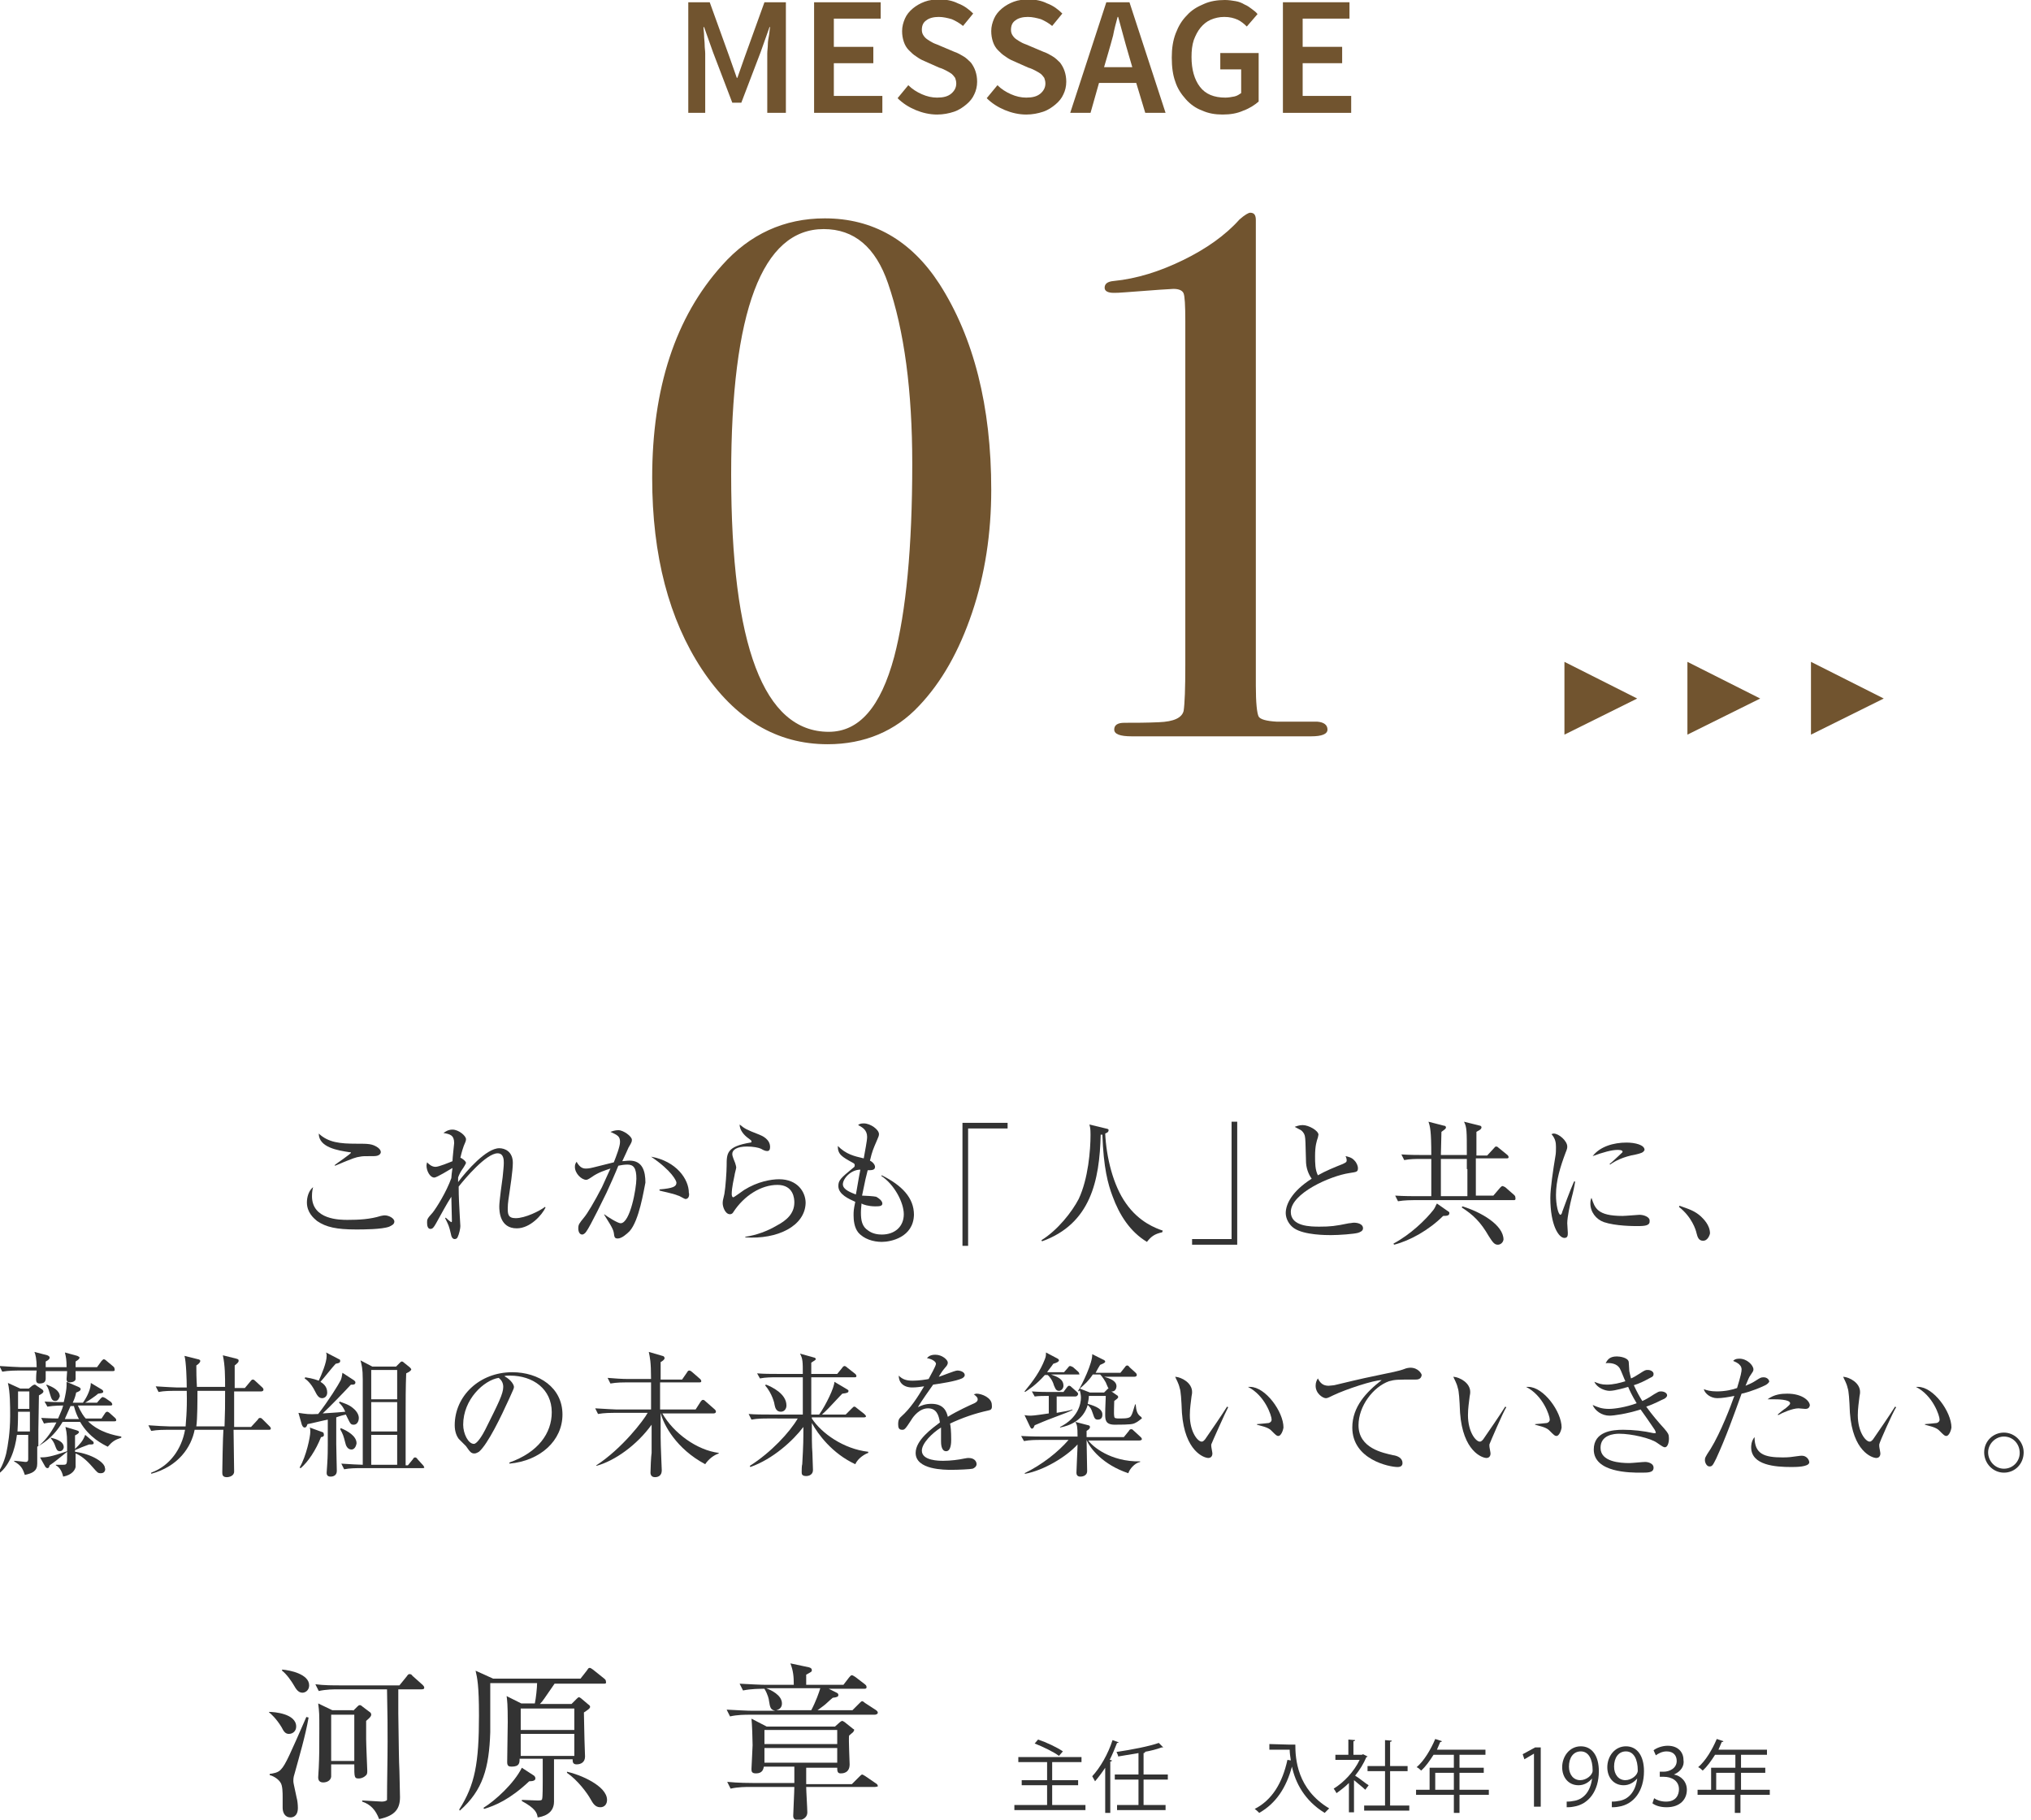 <?xml version="1.0" encoding="utf-8"?>
<!-- Generator: Adobe Illustrator 24.0.3, SVG Export Plug-In . SVG Version: 6.00 Build 0)  -->
<svg version="1.1" id="レイヤー_1" xmlns="http://www.w3.org/2000/svg" xmlns:xlink="http://www.w3.org/1999/xlink" x="0px"
	 y="0px" viewBox="0 0 360 322.5" style="enable-background:new 0 0 360 322.5;" xml:space="preserve">
<style type="text/css">
	.st0{fill:#71542F;}
	.st1{fill:#333333;}
</style>
<title>text02</title>
<g>
	<g>
		<path class="st0" d="M175.7,86.8c0,7.7-1.1,15-3.4,21.8c-2.3,6.8-5.4,12.3-9.4,16.5c-4.2,4.5-9.7,6.8-16.2,6.8
			c-9,0-16.4-4.4-22.3-13.3c-5.8-8.8-8.8-20.1-8.8-33.9c0-15.9,4.1-28.5,12.4-37.7c4.9-5.5,11-8.3,18.2-8.3
			c8.5,0,15.3,3.9,20.3,11.6C172.6,59.8,175.7,72,175.7,86.8z M161.7,82.2c0-12.9-1.4-23.6-4.3-32c-2.2-6.4-6-9.6-11.4-9.6
			c-10.9,0-16.4,14.5-16.4,43.5c0,30.4,5.8,45.6,17.3,45.6c5.4,0,9.2-4.4,11.6-13.3C160.6,108.4,161.7,97,161.7,82.2z"/>
		<path class="st0" d="M235.3,129.3c0,0.8-1,1.2-2.9,1.2h-1.6h-4.9c-3.3,0-6.6,0-10,0c-6,0-9.8,0-11.4,0c-1.6,0-2.9,0-3.9,0
			c-2.1,0-3.1-0.4-3.1-1.2c0-0.8,0.6-1.2,1.8-1.2c1.9,0,3.9,0,6.1-0.1c2.7-0.1,4.1-0.8,4.4-2c0.2-1.3,0.3-4,0.3-8.1v-61
			c0-2.8-0.1-4.4-0.3-4.9s-0.8-0.8-1.8-0.8c-0.4,0-3.3,0.2-8.5,0.6c-1.1,0.1-1.7,0.1-2.1,0.1c-1,0-1.6-0.3-1.6-0.9
			c0-0.7,0.5-1.1,1.6-1.2c4.1-0.4,8.2-1.7,12.3-3.7c4.1-2,7.5-4.4,10-7.2c0.9-0.8,1.6-1.2,1.9-1.2c0.7,0,1,0.4,1,1.3v2.5
			c0,0.7,0,1.5,0,2.3v77.7c0,3.1,0.2,4.9,0.5,5.5c0.3,0.5,1.4,0.8,3.2,0.9h3h2.2h2C234.7,128,235.3,128.5,235.3,129.3z"/>
	</g>
	<g>
		<path class="st0" d="M122,0.4h3.8l3.5,9.7l1.3,3.7h0.1l1.3-3.7l3.5-9.7h3.8V20h-3.3v-9c0-0.5,0-1,0-1.5s0.1-1.1,0.1-1.6
			c0-0.5,0.1-1.1,0.2-1.6c0.1-0.5,0.1-1,0.2-1.5h-0.1l-1.6,4.5l-3.4,8.9h-1.6l-3.4-8.9l-1.6-4.5h-0.1c0,0.5,0.1,1,0.1,1.5
			c0,0.5,0.1,1.1,0.1,1.6c0,0.6,0.1,1.1,0.1,1.6c0,0.5,0,1,0,1.5v9H122V0.4z"/>
		<path class="st0" d="M144.3,0.4h11.8v2.9h-8.3v5h7v2.9h-7V17h8.6V20h-12.1V0.4z"/>
		<path class="st0" d="M161,15.1c0.7,0.7,1.5,1.2,2.4,1.6c0.9,0.4,1.8,0.6,2.7,0.6c1.1,0,1.9-0.2,2.5-0.7c0.6-0.5,0.9-1.1,0.9-1.8
			c0-0.4-0.1-0.7-0.2-1c-0.2-0.3-0.4-0.5-0.6-0.7c-0.3-0.2-0.6-0.4-1-0.6c-0.4-0.2-0.8-0.4-1.2-0.5l-2.7-1.2c-0.5-0.2-1-0.5-1.4-0.8
			c-0.5-0.3-0.9-0.7-1.3-1.1s-0.7-0.9-0.9-1.5c-0.2-0.6-0.3-1.2-0.3-1.9c0-0.8,0.2-1.5,0.5-2.2c0.3-0.7,0.8-1.3,1.4-1.8
			s1.3-0.9,2.1-1.2c0.8-0.3,1.7-0.4,2.6-0.4c1.2,0,2.3,0.2,3.3,0.7c1.1,0.4,2,1.1,2.7,1.8l-1.8,2.2c-0.6-0.5-1.3-0.9-2-1.2
			C168,3.2,167.2,3,166.4,3c-0.9,0-1.7,0.2-2.2,0.6c-0.6,0.4-0.8,1-0.8,1.7c0,0.4,0.1,0.7,0.3,1s0.4,0.5,0.7,0.7s0.6,0.4,1,0.6
			c0.4,0.2,0.8,0.3,1.2,0.5l2.6,1.1c0.6,0.2,1.1,0.5,1.6,0.8c0.5,0.3,0.9,0.7,1.3,1.1c0.3,0.4,0.6,0.9,0.8,1.5
			c0.2,0.6,0.3,1.2,0.3,1.9c0,0.8-0.2,1.6-0.5,2.2c-0.3,0.7-0.8,1.3-1.4,1.8s-1.3,1-2.2,1.3c-0.9,0.3-1.9,0.5-3,0.5
			c-1.3,0-2.6-0.3-3.8-0.8c-1.2-0.5-2.3-1.2-3.2-2.1L161,15.1z"/>
		<path class="st0" d="M176.8,15.1c0.7,0.7,1.5,1.2,2.4,1.6c0.9,0.4,1.8,0.6,2.7,0.6c1.1,0,1.9-0.2,2.5-0.7c0.6-0.5,0.9-1.1,0.9-1.8
			c0-0.4-0.1-0.7-0.2-1c-0.2-0.3-0.4-0.5-0.6-0.7c-0.3-0.2-0.6-0.4-1-0.6c-0.4-0.2-0.8-0.4-1.2-0.5l-2.7-1.2c-0.5-0.2-1-0.5-1.4-0.8
			c-0.5-0.3-0.9-0.7-1.3-1.1S176.2,8,176,7.4c-0.2-0.6-0.3-1.2-0.3-1.9c0-0.8,0.2-1.5,0.5-2.2c0.3-0.7,0.8-1.3,1.4-1.8
			s1.3-0.9,2.1-1.2c0.8-0.3,1.7-0.4,2.6-0.4c1.2,0,2.3,0.2,3.3,0.7c1.1,0.4,2,1.1,2.7,1.8l-1.8,2.2c-0.6-0.5-1.3-0.9-2-1.2
			C183.8,3.2,183,3,182.2,3c-0.9,0-1.7,0.2-2.2,0.6c-0.6,0.4-0.8,1-0.8,1.7c0,0.4,0.1,0.7,0.3,1s0.4,0.5,0.7,0.7s0.6,0.4,1,0.6
			c0.4,0.2,0.8,0.3,1.2,0.5l2.6,1.1c0.6,0.2,1.1,0.5,1.6,0.8c0.5,0.3,0.9,0.7,1.3,1.1c0.3,0.4,0.6,0.9,0.8,1.5
			c0.2,0.6,0.3,1.2,0.3,1.9c0,0.8-0.2,1.6-0.5,2.2c-0.3,0.7-0.8,1.3-1.4,1.8s-1.3,1-2.2,1.3c-0.9,0.3-1.9,0.5-3,0.5
			c-1.3,0-2.6-0.3-3.8-0.8c-1.2-0.5-2.3-1.2-3.2-2.1L176.8,15.1z"/>
		<path class="st0" d="M201.4,14.7h-6.6l-1.5,5.3h-3.6l6.4-19.6h4.1l6.4,19.6H203L201.4,14.7z M200.7,11.9L200,9.5
			c-0.3-1-0.6-2.1-0.9-3.2c-0.3-1.1-0.6-2.2-0.9-3.3h-0.1c-0.3,1.1-0.6,2.2-0.8,3.3c-0.3,1.1-0.6,2.2-0.9,3.2l-0.7,2.4H200.7z"/>
		<path class="st0" d="M207.7,10.2c0-1.6,0.2-3,0.7-4.3c0.5-1.3,1.1-2.3,2-3.2c0.8-0.9,1.8-1.5,3-2c1.1-0.5,2.4-0.7,3.7-0.7
			c0.7,0,1.3,0.1,1.9,0.2c0.6,0.1,1.1,0.3,1.6,0.6c0.5,0.2,0.9,0.5,1.3,0.8c0.4,0.3,0.8,0.6,1,0.9l-1.9,2.2c-0.5-0.5-1-0.9-1.6-1.2
			C218.7,3.2,218,3,217,3c-0.9,0-1.7,0.2-2.4,0.5c-0.7,0.3-1.3,0.8-1.8,1.4c-0.5,0.6-0.9,1.4-1.2,2.2c-0.3,0.9-0.4,1.9-0.4,3
			c0,2.2,0.5,4,1.5,5.3c1,1.3,2.5,1.9,4.5,1.9c0.5,0,1.1-0.1,1.6-0.2c0.5-0.1,0.9-0.4,1.2-0.6v-4.2h-3.7V9.4h6.8V18
			c-0.7,0.6-1.6,1.2-2.7,1.6c-1.1,0.5-2.3,0.7-3.7,0.7c-1.3,0-2.5-0.2-3.6-0.7c-1.1-0.4-2.1-1.1-2.9-2c-0.8-0.9-1.5-1.9-1.9-3.2
			C207.9,13.3,207.7,11.9,207.7,10.2z"/>
		<path class="st0" d="M227.4,0.4h11.8v2.9h-8.3v5h7v2.9h-7V17h8.6V20h-12.1V0.4z"/>
	</g>
	<polygon class="st0" points="277.3,130.2 277.3,117.3 290.2,123.8 	"/>
	<polygon class="st0" points="299.1,130.2 299.1,117.3 312,123.8 	"/>
	<polygon class="st0" points="321,130.2 321,117.3 333.9,123.8 	"/>
	<g>
		<g>
			<path class="st1" d="M69,217.4c-1.3,0.5-4.7,0.5-5.9,0.5c-3.4,0-5.3-0.4-6.9-1.5c-0.6-0.5-1.8-1.5-1.8-3.3c0-0.2,0-1.8,1.1-2.7
				c-0.1,0.4-0.2,0.8-0.2,1.6c0,4.2,5,4.2,6.3,4.2c2,0,4-0.1,5.9-0.7c0.1,0,0.4-0.1,0.7-0.1c0.7,0,1.7,0.5,1.7,1.1
				C69.9,217,69.4,217.2,69,217.4z M66.3,204.9c-1.8,0-2,0-2.5,0.1c-0.7,0.1-1.1,0.2-4.4,1.6l-0.1-0.1c0.5-0.4,2.9-2,2.9-2.2
				c0-0.1-0.1-0.1-0.3-0.1c-1.9-0.3-5.4-0.8-5.4-3.3c1.7,1.6,3.8,1.8,6.7,1.8c2.1,0,2.8,0,3.8,0.7c0.4,0.3,0.5,0.6,0.5,0.8
				C67.5,204.3,67.4,204.9,66.3,204.9z"/>
			<path class="st1" d="M91.6,217.7c-3,0-3.1-3-3.1-3.9s0.5-4.5,0.6-5.2c0.1-1.2,0.2-1.8,0.2-2.5c0-0.5,0-1.7-1.1-1.7
				c-2,0-5.8,4.5-6.9,5.9c0,1.8,0.1,3.5,0.2,5.3c0,0.1,0.1,1.7,0.1,1.7c0,0.4-0.2,1.4-0.5,2c-0.1,0.2-0.3,0.3-0.5,0.3
				c-0.4,0-0.6-0.4-0.7-1c-0.3-1.3-0.4-1.5-1-2.7l0.1-0.1c0.2,0.2,0.9,0.8,1,0.8c0.1,0,0.1-0.1,0.1-0.3c0-0.3-0.1-3.6-0.1-4.2
				c-0.8,1.2-1.8,3.1-2.7,4.7c-0.4,0.7-0.6,1-1,1c-0.5,0-0.6-0.6-0.6-1.1c0-0.6,0-0.7,1-1.8c0.7-0.9,2.4-3.6,3.3-6.1
				c0-0.3,0.1-1.1,0.2-1.8c-0.5,0.3-2.8,1.7-3.2,1.7c-0.8,0-1.4-1.2-1.4-2.1c0-0.3,0.1-0.5,0.1-0.6c0.3,0.3,0.8,0.8,1.5,0.8
				c0.6,0,2.5-0.8,3-1c0-0.4,0.3-3.2,0.3-3.2c0-1.4-0.7-1.6-1.9-1.8c0.3-0.2,0.8-0.6,1.6-0.6c1.1,0,2.4,1.1,2.4,1.7
				c0,0.3-0.1,0.5-0.4,1.2c-0.1,0.3-0.3,0.8-0.6,2.1c0.2,0,1,0.6,1,0.9c0,0.1-0.4,0.8-0.7,1.2c-0.4,0.6-0.6,1.1-0.7,1.4
				c0,0.2,0,0.4,0,0.8c1.5-2,5-6,7.3-6c1,0,2.4,0.6,2.4,2.6c0,1.4-0.5,4.6-0.6,5.3c-0.1,0.7-0.3,1.8-0.3,2.7c0,1,0,1.8,1.4,1.8
				c1.7,0,4.3-1.3,5.2-2l0.1,0.1C96.1,215.3,94,217.7,91.6,217.7z"/>
			<path class="st1" d="M111.6,218.2c-0.5,0.5-1.4,1.3-2.1,1.3c-0.6,0-0.6-0.3-0.7-1c-0.1-0.8-1.1-2.2-1.7-3.2l0-0.1
				c0.5,0.4,2.4,1.6,2.9,1.6c1.7,0,2.8-6.2,2.8-7.9c0-1.9-0.5-2.5-1.6-2.5c-0.5,0-1.2,0.1-1.6,0.2c-0.3,0.8-1.8,4.2-2.1,4.8
				c-0.2,0.4-2.9,6-3.6,6.9c-0.2,0.3-0.5,0.5-0.7,0.5c-0.4,0-0.7-0.4-0.7-1.1c0-0.7,0.2-0.9,1-1.9c0.6-0.7,1.8-2.7,3.2-5.4
				c0.5-1.1,1-2.2,1.5-3.3c-0.9,0.3-2.2,0.7-3.3,1.5c-0.6,0.4-0.8,0.5-1,0.5c-0.8,0-2-1.1-2-2.3c0-0.4,0.1-0.6,0.3-0.9
				c0.6,1.1,1.2,1.2,1.6,1.2c0.3,0,0.6,0,1.4-0.2c0.4-0.1,2.4-0.6,3.6-0.9c0.4-1,1.1-2.8,1.1-3.6c0-1-0.4-1.2-1.7-1.8
				c0.3-0.1,0.8-0.3,1.4-0.3c0.9,0,2.4,1.1,2.4,1.7c0,0.3,0,0.4-0.6,1.4c-0.1,0.2-0.7,1.6-1.1,2.4c0.3,0,0.8-0.1,1.3-0.1
				c2.3,0,2.8,1.9,2.8,3.9C114.1,211,113.3,216.3,111.6,218.2z M121.5,212.5c-0.2,0-1.1-0.6-1.3-0.6c-0.9-0.4-3.1-0.8-3.3-0.9v-0.2
				c2.4-0.2,3-0.5,3-1.2c0-0.3-0.8-2.1-4.5-4.6c4.5,0.8,6.7,4,6.7,6.4C122.2,211.6,122.2,212.5,121.5,212.5z"/>
			<path class="st1" d="M132.1,219.3v-0.1c2-0.3,3.9-1,5.6-2c1.7-0.9,3.1-2.1,3.1-4.1c0-0.6-0.1-3.1-3-3.1c-2.9,0-5.9,1.9-7.8,4.8
				c-0.1,0.2-0.3,0.4-0.6,0.4c-0.9,0-1.3-1.4-1.3-1.9c0-0.4,0-0.5,0.3-1.7c0.2-1.1,0.4-4,0.4-5c0-2.2,0-3.4,4.2-4.1
				c0.1,0,0.2,0,0.2-0.2s-0.1-0.2-0.6-0.6c-0.7-0.5-1.5-1.4-1.5-2.4c1,0.8,1.2,0.9,3.5,1.8c0.5,0.2,1.9,0.8,1.9,2.2
				c0,0.5-0.2,0.7-0.5,0.7c-0.3,0-0.6-0.1-1.1-0.4c-0.4-0.2-1.4-0.4-2.5-0.4c-1.8,0-2.6,0.6-2.6,1.3c0,0.2,0,0.4,0.5,1.6
				c0.1,0.3,0.2,0.7,0.2,0.8c0,0.2-0.3,1.2-0.3,1.4c-0.1,0.5-0.5,2.2-0.5,3.3c0,0.1,0,0.6,0.3,0.6c0.1,0,1.6-1.1,1.9-1.3
				c2.4-1.5,4.8-1.9,6.2-1.9c3.3,0,4.7,2.3,4.7,4.2C142.7,217.3,137.8,219.7,132.1,219.3z"/>
			<path class="st1" d="M156.3,220.1c-1.5,0-3.2-0.5-4.2-1.7c-0.7-0.9-0.8-2.2-0.8-3c0-0.7,0-1,0.3-2.4c-1.1-0.5-3-1.3-3-2.8
				c0-1,0.4-1.4,2.6-3.2c0.3-0.2,0.3-0.3,0.3-0.5c0-0.2-0.1-0.3-0.3-0.4c-2-1.1-2.7-1.5-2.7-3c1.5,1.5,2.9,1.8,4.6,2.2
				c0.2-1.2,0.6-3.1,0.6-3.8c0-1.2-0.8-1.7-1.6-2.1c0.2-0.2,0.5-0.3,1-0.3c1.2,0,2.7,1.1,2.7,1.9c0,0.3-0.1,0.5-0.4,1.2
				c-0.6,1.4-0.8,1.8-1.2,3.5c0.6,0.3,0.9,0.8,0.9,1.1c0,0.6-0.6,0.6-1.3,0.6c-0.3,1.2-0.4,1.5-1,4.5c0.4,0,2.1,0.1,2.5,0.2
				c0.4,0.2,1.1,0.7,1.1,1.2s-0.6,0.5-1.3,0.5c-1.1,0-2.1-0.3-2.4-0.5c0,0.4-0.1,0.9-0.1,1.6c0,1.4,0.2,2.5,1.3,3.2
				c0.8,0.6,1.8,0.7,2.4,0.7c2.3,0,3.9-1.4,3.9-3.6c0-2.1-1.7-5.3-4-6.8l0.1-0.1c3.6,1.8,5.7,4,5.7,7
				C161.9,219.3,157.9,220.1,156.3,220.1z M149.4,209.9c0,1,1.6,1.5,2.3,1.8c0.2-0.9,0.4-2.4,0.8-4.4
				C150.8,207.3,149.4,208.9,149.4,209.9z"/>
			<path class="st1" d="M171.6,200v20.8h-1V199h8v1H171.6z"/>
			<path class="st1" d="M206,218.4c-1.4,0.3-2,0.8-2.7,1.7c-3-1.8-4.9-4.8-6.1-8.1c-0.8-2.1-1.6-5-1.8-10.9c-0.1,0-0.1,0-0.3,0
				c-0.2,8.2-1.8,15.8-10.4,18.9l-0.1-0.2c2.9-1.8,5.4-5,6.6-7.3c1.7-3.6,2.1-8.7,2.1-11.4c0-1.2-0.1-1.4-0.2-1.8l2.9,0.7
				c0.4,0.1,0.5,0.1,0.5,0.3c0,0.4-0.4,0.5-0.6,0.6c0.2,4.2,1.4,9.2,3.7,12.4c2.3,3.3,5.3,4.4,6.5,4.8L206,218.4z"/>
			<path class="st1" d="M211.3,220.6v-1h7v-20.8h1v21.8H211.3z"/>
			<path class="st1" d="M240.7,218.5c-0.7,0.2-3.3,0.4-4.8,0.4c-0.8,0-4.7,0-6.5-1.2c-0.9-0.6-1.5-1.7-1.5-2.7c0-1.5,1-3.8,4.6-6.1
				c-0.3-0.4-0.9-1.4-1-2.8c-0.1-3.7-0.1-4.2-0.2-4.7c-0.1-0.6-0.6-1.1-0.9-1.2c-0.7-0.4-0.8-0.4-0.9-0.5c0.3-0.1,0.8-0.3,1.4-0.3
				c1.1,0,2.8,1,2.8,1.7c0,0.1-0.1,0.4-0.1,0.5c-0.2,0.6-0.5,1.4-0.5,3.3c0,1.2,0,2.4,0.5,3.4c1.4-0.8,2.9-1.4,4.4-2
				c0.4-0.2,0.7-0.3,0.7-0.6c0-0.2,0-0.4-0.2-0.8c0.4,0.1,1.1,0.2,1.6,0.8c0.4,0.4,0.6,1,0.6,1.3c0,0.7-0.2,0.7-1.5,0.9
				c-3.4,0.5-10.4,3.6-10.4,6.9c0,2.6,3.6,2.6,5.1,2.6c1.9,0,2.8-0.1,5.2-0.6c0.3,0,0.6-0.1,0.9-0.1c0.6,0,1.6,0.2,1.6,1
				C241.6,218.2,241,218.4,240.7,218.5z"/>
			<path class="st1" d="M255.8,215.5c-2.5,2.5-5.9,4.4-8.7,5.1l-0.1-0.2c3-1.6,5.7-4.2,7.1-6c0.3-0.4,0.4-0.8,0.6-1.1l2,1.4
				c0.2,0.1,0.2,0.2,0.2,0.3C256.9,215.4,256.6,215.5,255.8,215.5z M268.3,212.7h-17.7c-0.2,0-1.7,0-2.8,0.2l-0.5-1
				c1.6,0.1,3.3,0.1,3.7,0.1h2.7v-6.6h-2c-0.6,0-1.8,0-2.8,0.2l-0.5-1c1.5,0.1,3,0.1,3.7,0.1h1.6c0-4.3-0.2-5-0.5-5.9l2.7,0.7
				c0.2,0,0.4,0.1,0.4,0.3c0,0.3-0.3,0.4-0.8,0.8c0,0.6-0.1,3.6-0.1,4.1h4.6c0-4.4,0-4.9-0.5-5.9l2.8,0.7c0.1,0,0.3,0.1,0.3,0.3
				c0,0.4-0.6,0.6-0.9,0.8c0,0.3,0,3.6,0,4.2h1.9l1.2-1.3c0.2-0.2,0.2-0.3,0.4-0.3s0.3,0.1,0.4,0.2l1.6,1.3c0.1,0.1,0.2,0.2,0.2,0.4
				c0,0.2-0.2,0.2-0.4,0.2h-5.4v1c0,0.3,0,4.7,0,5.6h3.1l1.2-1.4c0.1-0.1,0.3-0.3,0.4-0.3s0.3,0.1,0.5,0.2l1.6,1.4
				c0.1,0.1,0.2,0.2,0.2,0.4C268.7,212.7,268.5,212.7,268.3,212.7z M260,207.2c0-0.6,0-0.8,0-1.8h-4.6c0,0.6,0,5,0,6.6h4.7V207.2z
				 M265.5,220.6c-0.6,0-0.9-0.4-1.6-1.5c-1.5-2.6-2.8-3.8-4.8-5.1l0.1-0.2c3.3,1,7.3,3.3,7.3,5.9
				C266.4,220.3,265.9,220.6,265.5,220.6z"/>
			<path class="st1" d="M278.6,212.2c-0.3,1.2-0.8,3.5-0.8,4.6c0,0.3,0.1,1.4,0.1,1.7c0,0.4,0,0.9-0.6,0.9c-1,0-2.5-2.2-2.5-7.1
				c0-1.7,0.5-5,0.9-7.4c0.1-0.5,0.1-1.1,0.1-1.6c0-0.8-0.1-1.5-0.8-2.3c0.1,0,0.2-0.1,0.4-0.1c0.9,0,2.4,1.3,2.4,2.3
				c0,0.2,0,0.4-0.3,1.1c-0.9,2.4-1.7,4.9-1.7,7.5c0,1.7,0.4,3.5,0.8,3.5c0.1,0,0.3-0.3,0.3-0.5c0.3-0.8,1.3-3.6,2.1-5.4l0.2,0
				C279.1,210.1,278.8,211.5,278.6,212.2z M290.2,217.3c-0.6,0-3.8,0-5.9-0.7c-1.4-0.5-2.4-1.8-2.4-3.3c0-0.6,0.1-0.8,0.2-1
				c0.6,1.8,1,3.2,5.5,3.2c0.5,0,2.8-0.2,3-0.2c0.8,0,1.8,0.4,1.8,1C292.5,217.2,291.7,217.3,290.2,217.3z M290,204.6
				c-2.3,0.4-3.8,1.2-4.6,1.8l-0.1-0.1c0.4-0.3,2.1-1.9,2.2-2c0.1-0.1,0.1-0.1,0.1-0.2c0-0.3-0.7-0.3-0.9-0.3c-1,0-2.5,0.4-4.4,1.1
				c1.3-1.7,3.7-2.4,6-2.4c1.5,0,3.2,0.4,3.2,1.3C291.3,204.3,290.8,204.4,290,204.6z"/>
			<path class="st1" d="M301.9,219.9c-0.8,0-1-0.6-1.2-1.4c-0.1-0.5-0.8-2.8-3.1-4.6l0.1-0.2c1.7,0.6,2.7,0.9,3.8,1.9
				c0.4,0.4,1.6,1.5,1.6,3C303,219.1,302.6,219.9,301.9,219.9z"/>
			<path class="st1" d="M19.1,256.4c-0.8-0.4-3.3-1.6-4.9-4.4h-3.1c-1.7,2.9-3.8,4-4.5,4.4c0,0.5,0,2.6,0,3c0,1.3-0.8,1.7-2.2,2
				c-0.4-1.2-0.7-1.7-1.9-2.4l0-0.1c0.4,0,1.9,0.2,2,0.2c0.2,0,0.5,0,0.5-0.5v-4.3H3c-0.3,2.5-1.3,5.8-3.7,7.2l0-0.1
				c0.8-0.9,1.4-2.2,1.8-3.8c0.3-1.4,0.7-3.7,0.7-6.7c0-1.6,0-4.2-0.4-5.8l2.2,1h1.5l0.6-0.5c0.2-0.1,0.3-0.2,0.4-0.2
				c0.1,0,0.2,0,0.4,0.2l0.9,0.6c0.2,0.1,0.3,0.3,0.3,0.4c0,0.2-0.2,0.4-0.8,0.7c0,0.9-0.1,5.4-0.1,6.1c0,0.5,0,2.4,0,2.9
				c0.9-0.7,2.1-2,3.2-4.2c-1.3,0-1.8,0.1-2.2,0.2l-0.5-1c0.6,0,1.4,0.1,3,0.1c0.4-1,0.7-1.5,0.9-2.3c-0.2,0-1.6,0-2.8,0.2l-0.5-0.9
				c1.4,0.1,2,0.1,3.4,0.1c0.3-1.2,0.5-2.3,0.5-2.9c0-0.3,0-0.5,0-0.7l2.1,0.9c0.2,0.1,0.4,0.2,0.4,0.4c0,0.3-0.5,0.5-0.8,0.6
				c-0.1,0.5-0.2,0.9-0.6,1.8h1.8c0.8-1.1,1.4-2.5,1.4-3.5l2,1.2c0.1,0.1,0.2,0.2,0.2,0.3c0,0.3-0.2,0.3-0.9,0.4
				c-0.3,0.3-1.9,1.4-2.3,1.6h2.1l0.6-0.7c0.2-0.2,0.3-0.3,0.4-0.3c0.1,0,0.3,0.1,0.5,0.2l1,0.7c0.1,0.1,0.2,0.3,0.2,0.4
				c0,0.2-0.2,0.2-0.4,0.2h-5.7c0.6,1.3,1.1,2,1.4,2.3h2.8l0.6-0.9c0.1-0.2,0.3-0.3,0.4-0.3s0.3,0.1,0.4,0.2l1,0.9
				c0.1,0.1,0.2,0.2,0.2,0.4c0,0.2-0.2,0.2-0.4,0.2h-4.6c2,2,4.8,2.5,5.9,2.7v0.2C20.3,255.2,19.9,255.5,19.1,256.4z M20,243h-6.6
				v1.4c0,0.4-0.6,0.6-1,0.6c-0.2,0-0.6,0-0.6-0.6c0-0.2,0.1-1.2,0.1-1.4H8.1c0,0.2,0,1.2,0,1.3c0,0.6-0.3,0.9-1.1,0.9
				c-0.6,0-0.6-0.5-0.6-0.7c0-0.2,0-0.9,0.1-1.6H3.2c-0.2,0-1.7,0-2.8,0.2l-0.5-1c1.6,0.1,3.3,0.2,3.7,0.2h2.9
				c0-1.3-0.2-2.3-0.4-2.7l2.3,0.6c0.2,0.1,0.4,0.2,0.4,0.4c0,0.2-0.1,0.4-0.7,0.7c0,0.7,0,0.8,0,1h3.7c0-1.3-0.1-1.8-0.3-2.6
				l2.2,0.6c0.2,0.1,0.4,0.2,0.4,0.3c0,0.2-0.2,0.4-0.7,0.7c0,0.2,0,0.8,0,1h3.8l0.8-1.1c0.2-0.2,0.3-0.3,0.4-0.3s0.3,0.1,0.5,0.3
				l1.2,1c0.1,0.1,0.2,0.2,0.2,0.4C20.4,243,20.2,243,20,243z M5.2,250.2h-2c0,0.3,0,1.9-0.1,3.5h2.2V250.2z M5.2,246.6h-2v3.1h2
				V246.6z M8.8,259.7c-0.1,0.4-0.2,0.5-0.4,0.5c-0.1,0-0.3-0.1-0.4-0.3l-0.9-1.6c1.1,0,1.9-0.1,4.8-1.1l0,0.1
				C10.4,258.5,9.7,259.1,8.8,259.7z M9.8,248.3c-0.6,0-0.7-0.5-0.9-1.1c-0.2-0.6-0.3-1.2-0.7-1.7l0.1-0.1c1,0.4,2.3,1,2.3,2.1
				C10.5,247.6,10.4,248.3,9.8,248.3z M10.6,257.2c-0.5,0-0.6-0.4-0.8-0.9c-0.2-0.6-0.4-0.9-0.8-1.4l0-0.1c0.8,0.2,2.3,0.6,2.3,1.7
				C11.3,256.7,11.1,257.2,10.6,257.2z M17.9,261.1c-0.6,0-0.6-0.1-1.5-1.1c-1.2-1.4-2.2-2.1-3-2.4c0,1.4,0,2.3,0,2.4
				c-0.1,0.5-0.6,1.4-2.2,1.7c-0.3-1.3-0.9-1.8-1.3-2l0-0.1c0.2,0,1.1,0,1.3,0c0.7,0,0.7-0.1,0.7-2c0-3,0-3.4-0.3-4.7l2,0.6
				c0.3,0.1,0.4,0.2,0.4,0.3c0,0.2-0.3,0.4-0.7,0.6v2.4c0.9-0.9,1.4-1.4,1.8-2.5l1.3,1.1c0.2,0.1,0.2,0.3,0.2,0.4s-0.1,0.2-0.4,0.2
				h-0.4c-0.6,0.2-2.1,0.8-2.5,1l0,0v0.3c3,0.4,5.3,1.9,5.3,2.9C18.7,260.3,18.7,261.1,17.9,261.1z M13.1,249.2h-0.6
				c-0.5,1.2-1,2.2-1,2.3h2.5C13.7,251,13.4,250.3,13.1,249.2z"/>
			<path class="st1" d="M39.9,245.9c0-1.9,0-3.9-0.4-5.7l2.4,0.6c0.3,0.1,0.4,0.1,0.4,0.4c0,0.2-0.2,0.4-0.7,0.8c0,0.7,0,0.8,0,1.4
				v2.6h1.8l1-1.2c0.1-0.1,0.2-0.3,0.4-0.3c0.2,0,0.3,0.1,0.4,0.2l1.3,1.2c0.1,0.1,0.2,0.2,0.2,0.4c0,0.2-0.2,0.3-0.4,0.3h-4.8
				c0,0.7,0,3.6,0,4.2c0,0.2,0,1.4,0,2.1h3l1.2-1.3c0.1-0.2,0.2-0.3,0.4-0.3s0.3,0.1,0.4,0.2l1.3,1.3c0.1,0.1,0.2,0.2,0.2,0.4
				c0,0.2-0.2,0.2-0.4,0.2h-6.2c0,1.7,0.1,5.8,0.1,7.4c0,0.8-0.9,1-1.3,1c-0.8,0-0.8-0.5-0.8-0.9c0-0.6,0.1-6.3,0.2-7.5h-5.1
				c-0.6,3.1-2.9,6.5-7.7,7.8l0-0.2c3.3-1.2,5.4-4.2,6-7.6h-3.2c-0.4,0-1.7,0-2.8,0.2l-0.5-1c1.5,0.1,3,0.2,3.7,0.2h2.9
				c0-0.5,0.3-2.5,0.2-6.3h-2.2c-0.6,0-1.8,0-2.8,0.2l-0.5-1c1.6,0.1,3.3,0.2,3.7,0.2h1.8c0-1.2-0.1-4.6-0.4-5.6l2.4,0.6
				c0.1,0,0.4,0.1,0.4,0.3c0,0.1-0.1,0.3-0.2,0.4c-0.1,0.1-0.2,0.2-0.5,0.4c0,2.9,0.1,3.2,0.1,3.8H39.9z M35,246.5
				c0,1.6,0,4.9-0.2,6.3h5c0.1-2.8,0.1-3.5,0.1-6.3H35z"/>
			<path class="st1" d="M62.7,252.5c-0.6,0-0.6-0.2-1.4-1.8c-0.4,0.1-0.9,0.2-1.7,0.5v4.7c0,0.8,0.1,4.1,0.1,4.8c0,0.7-0.5,1-1.1,1
				c-0.7,0-0.7-0.5-0.7-0.7c0-0.1,0.1-1.3,0.1-1.5c0.1-1.4,0.1-2.8,0.1-3.5v-4.4c-0.6,0.1-3,0.7-3.6,0.8c-0.1,0.3-0.2,0.6-0.5,0.6
				s-0.4-0.3-0.5-0.5l-0.6-2.1c1.4,0.2,1.8,0.3,3.5,0.2c1.8-2.3,3.6-5.2,4-6c0.2-0.5,0.2-0.8,0.3-1.3l2,1.3c0.1,0.1,0.3,0.2,0.3,0.4
				c0,0.5-0.6,0.4-0.8,0.4c-1.3,1.4-3.6,3.8-5,5.1c1.2-0.1,2-0.1,4-0.3c-0.4-0.9-0.7-1.2-1.1-1.6l0.1-0.2c0.5,0.2,1.6,0.5,2.3,1.1
				c0.9,0.7,1.1,1.4,1.1,1.8C63.6,251.9,63.3,252.5,62.7,252.5z M56.9,254.7c-0.9,2.3-2.3,4.4-3.6,5.5l-0.2-0.1
				c1.2-2,1.9-5.5,1.9-6.3c0-0.3,0-0.6-0.1-0.8l2.2,0.8c0.1,0,0.3,0.1,0.3,0.4C57.5,254.6,57.1,254.7,56.9,254.7z M59.5,241.7
				c-0.5,0.5-2.3,2.8-2.7,3.2c0.3,0.2,1.2,0.7,1.2,1.9c0,0.7-0.5,1-0.9,1c-0.6,0-0.9-0.5-1.3-1.3c-0.7-1.4-1.5-2-1.8-2.2l0.1-0.2
				c1.4,0.2,2.1,0.5,2.4,0.6c0.5-1.1,1.4-3.2,1.4-4.4c0-0.2,0-0.3-0.1-0.6l2.3,1.2c0.1,0,0.2,0.1,0.2,0.3
				C60.3,241.6,59.9,241.6,59.5,241.7z M62.3,256.9c-0.7,0-1-0.7-1.1-1.2c-0.3-1.2-0.4-1.5-0.9-2.4l0.1-0.2c1.2,0.5,2.8,1.4,2.8,2.7
				C63.1,256.4,62.8,256.9,62.3,256.9z M74.9,260.2H63.8c-0.6,0-1.8,0-2.8,0.2l-0.5-1c1.6,0.1,3.2,0.2,3.8,0.2c0-12.1,0-13.4,0-15.1
				c0-2-0.2-2.6-0.4-3.4l2.1,1.1h4.2l0.7-0.7c0.1-0.1,0.2-0.2,0.3-0.2c0.1,0,0.2,0,0.4,0.2l1,0.8c0.1,0.1,0.3,0.3,0.3,0.4
				c0,0.1-0.2,0.4-0.9,0.7c-0.1,2.4-0.1,5-0.1,7.6v8.7h0.4l0.9-1.1c0.1-0.2,0.2-0.3,0.4-0.3c0.1,0,0.3,0.1,0.4,0.3l1,1.1
				c0.1,0.1,0.2,0.3,0.2,0.4C75.3,260.1,75.1,260.2,74.9,260.2z M70.4,242.8h-4.6v5.2h4.6V242.8z M70.4,248.5h-4.6v5.2h4.6V248.5z
				 M70.4,254.3h-4.6v5.3h4.6V254.3z"/>
			<path class="st1" d="M90.3,259.4l0-0.2c5.1-1.8,7.5-5.2,7.5-8.9c0-4.1-3.3-6.5-7.4-6.5c-0.6,0-0.7,0-1,0.1
				c1.3,0.7,1.7,1.6,1.7,1.9c0,0.3-0.1,0.4-0.8,2c-1.5,3.3-3.8,8.1-5.4,9.5c-0.2,0.1-0.5,0.3-0.8,0.3c-0.6,0-0.8-0.3-1.5-1.3
				c-0.2-0.2-1.1-1.1-1.3-1.3c-0.3-0.4-0.7-1.2-0.7-2.4c0-5.2,4.4-9.4,10.2-9.4c4.7,0,8.9,2.7,8.9,7.5
				C99.7,255.3,95.8,258.9,90.3,259.4z M88.4,244.2c-2.6,0.4-6.3,3.8-6.3,8.3c0,1.6,0.9,3.4,1.9,3.4c0.6,0,1.6-1.7,2-2.5
				c2.4-4.8,3.2-6.4,3.2-7.6C89.2,245.1,88.9,244.6,88.4,244.2z"/>
			<path class="st1" d="M123.3,249.8l0.9-1.4c0.1-0.1,0.2-0.3,0.4-0.3s0.3,0.1,0.5,0.3l1.6,1.4c0.1,0.1,0.2,0.2,0.2,0.4
				c0,0.2-0.2,0.3-0.4,0.3h-9.1c2,3.5,6.1,6.5,10,7v0.1c-0.9,0.3-1.8,1-2.4,1.9c-5.1-2.7-7.4-7-7.9-9.1h0c0,1.1,0,3.3,0,4.3
				c0,1.6,0.2,5.6,0.2,5.9c0,0.9-0.6,1.2-1.2,1.2c-0.6,0-0.8-0.4-0.8-0.8c0-0.6,0.1-3,0.2-3.5c0-1.3,0-3.1,0-5
				c-2.6,3.6-6.5,6.4-9.8,7.3v-0.1c4.6-3,8.4-8,9.1-9.3h-6c-0.4,0-1.7,0-2.8,0.2l-0.5-1c1.8,0.1,3.3,0.2,3.7,0.2h6.2
				c0-1.4,0-3.3,0-4.8H111c-0.4,0-1.7,0-2.8,0.2l-0.5-1c1.2,0.1,2.5,0.2,3.7,0.2h4c0-3.1-0.2-3.8-0.4-4.8l2.4,0.7
				c0.2,0,0.4,0.2,0.4,0.4c0,0.3-0.5,0.6-0.7,0.7v3.1h3.8l0.9-1.3c0.1-0.2,0.2-0.3,0.4-0.3c0.1,0,0.3,0.1,0.4,0.2l1.5,1.3
				c0.1,0.1,0.2,0.2,0.2,0.4c0,0.2-0.2,0.2-0.4,0.2H117v4.8H123.3z"/>
			<path class="st1" d="M143.9,251.4c1.7,2.6,5.6,5.4,10,5.9l0,0.2c-0.6,0.2-1.8,0.9-2.3,2c-4.1-1.9-6.6-5.3-7.7-7.3
				c0,2.4,0,4.2,0.1,5.3c0,0.5,0.1,2.6,0.1,3c0,1.1-1.1,1.1-1.2,1.1c-0.8,0-0.8-0.4-0.8-0.7c0-0.2,0-1.2,0.1-1.4
				c0.2-3.5,0.2-4.4,0.2-6.6c-1.8,2.4-5.4,5.7-9.4,7.1l-0.1-0.2c3.8-2.4,7.1-6,8.5-8.4H136c-0.6,0-1.8,0-2.8,0.2l-0.5-1
				c1.2,0.1,2.5,0.1,3.7,0.1h5.9c0-2.6,0-3,0-6.6h-4.8c-0.7,0-1.8,0-2.8,0.2l-0.5-0.9c1.2,0.1,2.5,0.1,3.7,0.1h4.4
				c0-2.1,0-2.7-0.5-3.6l2.5,0.7c0.1,0,0.3,0.1,0.3,0.3c0,0.1-0.3,0.3-0.8,0.6c0,0.2,0,1.7,0,2h4.6l0.9-1.1c0.1-0.2,0.3-0.3,0.4-0.3
				c0.1,0,0.3,0.1,0.5,0.3l1.4,1.1c0.1,0.1,0.2,0.2,0.2,0.4c0,0.2-0.2,0.2-0.4,0.2h-7.6c0,3.1,0,3.5,0,6.6h1.4
				c1.2-1.7,2.7-4.8,2.7-5.8l2.2,1.3c0.2,0.1,0.3,0.2,0.3,0.3c0,0.3-0.2,0.4-1.1,0.5c-0.2,0.2-0.4,0.4-1.8,1.9
				c-0.9,1-1.6,1.6-1.8,1.8h4.2l1.1-1.1c0.2-0.2,0.3-0.3,0.4-0.3c0.1,0,0.2,0,0.4,0.2l1.4,1.1c0.1,0.1,0.3,0.3,0.3,0.4
				c0,0.2-0.3,0.2-0.4,0.2H143.9z M135.8,245.4c1,0.4,3.6,1.6,3.6,3.7c0,0.5-0.3,1.1-1,1.1c-0.8,0-1-0.7-1.1-1.2
				c0-0.2-0.4-2-1.7-3.5L135.8,245.4z"/>
			<path class="st1" d="M175.1,250c-2.3,0.5-4.6,1.3-6.7,2.3c0.1,0.4,0.2,1.4,0.2,2.8c0,0.5,0,2.1-0.9,2.1c-0.9,0-0.9-1.4-0.9-1.8
				c0-0.4,0-2,0-2.4c-1.6,1-3.4,2.8-3.4,4.1c0,1.8,3.1,1.8,3.8,1.8c1.3,0,2.8-0.2,3.7-0.4c0.5-0.1,0.6-0.1,0.8-0.1
				c1,0,1.4,0.6,1.4,1.1c0,0.4-0.4,0.7-0.7,0.8c-0.4,0.1-2.6,0.2-3.7,0.2c-1.3,0-6.4,0-6.4-3c0-2.3,3-4.4,4.3-5.4
				c-0.2-1.3-0.6-2.5-2.1-2.5c-1.5,0-2.6,1.4-3,2.1c-1.1,1.7-1.2,1.7-1.6,1.7c-0.6,0-0.7-0.4-0.7-1c0-0.9,0.3-1.1,0.5-1.3
				c1.7-1.5,2.9-3.4,4.1-5.4c-0.7,0.1-1.4,0.2-2.1,0.2c-1.6,0-2.4-0.9-2.4-2.1c0.7,0.7,1.4,0.9,2.5,0.9c1,0,2.4-0.2,2.8-0.3
				c0.3-0.6,1.3-2.3,1.3-2.7c0-0.3-0.5-0.8-1.6-1c0.3-0.3,0.6-0.6,1.5-0.6c1.2,0,2.2,0.9,2.2,1.4c0,0.3-0.2,0.6-0.4,0.8
				c-0.5,0.6-0.6,0.7-1.2,1.7c0.5-0.1,2.8-1.1,3.3-1.1c0.6,0,1.3,0.3,1.3,0.8c0,0.3-0.3,0.5-0.5,0.6c-1.1,0.5-3.7,0.9-5.1,1.1
				c-2.2,3.1-2.4,3.5-2.7,4c0.6-0.3,1.3-0.6,2.4-0.6c2.2,0,2.7,1.4,2.9,2.3c1.6-1,4-2.1,4.7-2.4c0.4-0.2,0.6-0.4,0.6-0.7
				c0-0.3-0.2-0.5-0.7-0.9c0.2,0,0.3-0.1,0.5-0.1c0.9,0,2.7,0.7,2.7,2C175.9,249.8,175.6,249.9,175.1,250z"/>
			<path class="st1" d="M201.9,255.3h-9c0.7,1,3.9,3.8,9.2,3.7v0.1c-1,0.2-1.9,1.3-2.1,2c-4.5-1.5-6.8-4.4-7.4-5.9
				c0,0.8,0.1,4.6,0.1,5.5c0,1-1.1,1-1.2,1c-0.6,0-0.7-0.4-0.7-0.7c0-0.7,0.2-4.2,0.2-5c-2,2.2-6,4.6-9.3,5.2l-0.1-0.1
				c3.1-1.5,6-3.8,7.8-5.9h-5.1c-0.6,0-1.8,0-2.8,0.2l-0.5-0.9c1.9,0.1,3.3,0.1,3.7,0.1h6.3c0-1.8-0.1-2.1-0.4-2.6l2.3,0.6
				c0.1,0,0.3,0.1,0.3,0.3c0,0.2-0.1,0.4-0.6,0.7c0,0.7,0,0.8,0,1.1h6.6l0.9-1.1c0.1-0.2,0.2-0.3,0.4-0.3s0.2,0,0.5,0.3l1.2,1.1
				c0.1,0.1,0.2,0.2,0.2,0.4C202.3,255.3,202,255.3,201.9,255.3z M190.6,247.5h-3.3v2.9c1.7-0.3,2.3-0.4,2.8-0.6l0,0.1
				c-0.6,0.3-1.1,0.5-3.5,1.4c-1.1,0.4-2.5,1-3.2,1.3c-0.2,0.5-0.3,0.6-0.5,0.6c-0.1,0-0.2-0.1-0.3-0.3l-1-2.1
				c0.5,0.1,0.9,0.1,1.1,0.1c0.6,0,2.5-0.3,3.2-0.4v-3.1h-0.5c-0.4,0-1.3,0-2,0.1l-0.5-0.9c1.3,0.1,2.6,0.1,2.9,0.1h2.7l0.6-0.8
				c0.2-0.2,0.2-0.3,0.4-0.3s0.3,0.1,0.5,0.3l0.9,0.8c0.1,0.1,0.2,0.2,0.2,0.4C191,247.4,190.8,247.5,190.6,247.5z M191.1,243.6
				h-4.8c1.1,0.4,2.2,0.8,2.2,2c0,0.5-0.4,0.9-0.8,0.9c-0.6,0-0.7-0.6-0.9-1c-0.2-0.8-0.8-1.6-1.1-1.8h-0.5c-1.6,1.8-2.9,2.6-3.5,3
				l-0.1-0.1c1.5-1.8,2.8-3.6,3.6-5.7c0.2-0.5,0.2-0.7,0.2-1.2l1.9,1c0.2,0.1,0.4,0.2,0.4,0.4c0,0.2-0.3,0.4-1,0.6
				c-0.4,0.6-0.7,0.9-1.1,1.5h3l0.7-0.8c0.2-0.3,0.3-0.3,0.4-0.3c0.1,0,0.3,0.1,0.5,0.2l0.9,0.8c0.1,0.1,0.2,0.2,0.2,0.4
				C191.5,243.6,191.2,243.6,191.1,243.6z M201.2,252.2c-0.4,0.2-0.8,0.3-3.6,0.3c-1.7,0-1.7-0.9-1.7-1.9c0-0.2,0-1.1,0.1-3.2h-3
				c0,0.6-0.1,0.8-0.2,1.4c1.7,0.5,2.6,1,2.6,1.9c0,0.2,0,0.9-0.8,0.9c-0.5,0-0.6-0.2-0.9-1.1c-0.3-0.9-0.4-1-0.9-1.5
				c-0.8,2.8-3.3,3.7-4.9,4l0-0.1c3.2-1.6,3.7-4.1,3.7-5.2c0-0.4-0.1-0.9-0.2-1.3l-0.2,0.2l-0.1-0.1c0.7-1.1,2.6-5,2.5-6.5l2,1
				c0.1,0,0.3,0.2,0.3,0.3c0,0.2-0.2,0.3-0.9,0.6c-0.3,0.5-0.5,0.8-0.8,1.4h4.4l0.8-1c0.1-0.2,0.3-0.3,0.4-0.3s0.3,0.1,0.4,0.3
				l1.1,1c0.1,0.1,0.2,0.2,0.2,0.4c0,0.2-0.2,0.3-0.4,0.3h-5.4c1,0.3,2.2,0.7,2.2,1.7c0,0.3-0.2,1-0.9,0.9l1,0.7
				c0.1,0,0.2,0.2,0.2,0.3c0,0.2-0.3,0.4-0.7,0.7c0,0.5-0.1,2.3,0,2.7c0,0.4,0.3,0.4,1.1,0.4c1.2,0,1.7-0.1,1.9-0.5
				c0.2-0.3,0.3-0.7,0.7-2h0.1c0.1,1.2,0.3,1.7,0.8,2.1c0.2,0.1,0.3,0.3,0.3,0.4C202.2,251.5,201.7,252,201.2,252.2z M196,245
				c-0.5-0.9-0.9-1.3-1-1.4h-1.3c-0.7,1.1-1.5,1.8-2.3,2.5l1.8,0.7h2.5l0.6-0.6c0.1-0.1,0.1-0.1,0.2-0.1
				C196.4,246,196.1,245.2,196,245z"/>
			<path class="st1" d="M214.7,256c0,0.1,0,0.2,0,0.3c0,0.2,0.2,1.1,0.2,1.3c0,0.6-0.4,0.8-0.7,0.8c-0.8,0-4.2-1.2-4.7-8
				c-0.1-2.4-0.2-3.9-0.4-4.4c-0.2-0.9-0.6-1.5-0.8-2c1.2,0.1,3,1.1,3,2.7c0,0.2,0,0.3-0.1,0.8c-0.1,0.9-0.3,2.1-0.3,3.3
				c0,3,1.4,4.7,2.1,4.7c0.3,0,0.5-0.3,0.6-0.4c1.1-1.6,2.9-4.2,3.9-5.8l0.2,0.1C217.3,250.1,214.8,255.7,214.7,256z M226.6,254.5
				c-0.3,0-0.4-0.1-1.3-1c-0.6-0.6-1.9-0.8-2.5-1v-0.1c0.3,0,2-0.2,2.1-0.2c0.3-0.1,0.5-0.3,0.5-0.6c0-0.7-1.2-4.3-4.2-5.8
				c0.2,0,0.2,0,0.4,0c2.7,0,5.9,4.4,5.9,7.2C227.4,253.7,227,254.5,226.6,254.5z"/>
			<path class="st1" d="M250.9,244.5c-3.3,0-3.6,0-4.7,0.3c-2.8,1-5.4,4.4-5.4,7.8c0,4.1,4.4,4.9,6.1,5.3c0.8,0.1,1.7,0.5,1.7,1.4
				c0,0.7-0.7,0.7-0.9,0.7c-1.4,0-8-1.3-8-7c0-3.7,2.5-6.3,5.2-8.4c-1.4,0-6.3,1.6-8.6,2.7c-1,0.5-1.1,0.5-1.3,0.5
				c-0.5,0-1.8-0.8-1.8-2.2c0-0.6,0.2-1,0.4-1.3c0.4,0.8,0.9,1.3,1.9,1.3c0.3,0,0.8-0.1,1-0.1c5.4-1.3,6-1.4,8.4-1.9
				c1.4-0.3,3.1-0.6,4.1-1c0.2-0.1,0.7-0.2,1-0.2c1.4,0,2,1.1,2,1.3C251.9,244.5,251.2,244.5,250.9,244.5z"/>
			<path class="st1" d="M264,256c0,0.1,0,0.2,0,0.3c0,0.2,0.2,1.1,0.2,1.3c0,0.6-0.4,0.8-0.7,0.8c-0.8,0-4.2-1.2-4.7-8
				c-0.1-2.4-0.2-3.9-0.4-4.4c-0.2-0.9-0.6-1.5-0.8-2c1.2,0.1,3,1.1,3,2.7c0,0.2,0,0.3-0.1,0.8c-0.1,0.9-0.3,2.1-0.3,3.3
				c0,3,1.4,4.7,2.1,4.7c0.3,0,0.5-0.3,0.6-0.4c1.1-1.6,2.9-4.2,3.9-5.8l0.2,0.1C266.5,250.1,264.1,255.7,264,256z M275.9,254.5
				c-0.3,0-0.4-0.1-1.3-1c-0.6-0.6-1.9-0.8-2.5-1v-0.1c0.3,0,2-0.2,2.1-0.2c0.3-0.1,0.5-0.3,0.5-0.6c0-0.7-1.2-4.3-4.2-5.8
				c0.2,0,0.2,0,0.4,0c2.7,0,5.9,4.4,5.9,7.2C276.7,253.7,276.3,254.5,275.9,254.5z"/>
			<path class="st1" d="M295.1,256.5c-0.2,0-0.4-0.1-1.4-0.8c-1.1-0.8-4.5-1.6-6.7-1.6c-0.9,0-3.3,0.2-3.3,2.5
				c0,2.5,3.5,2.7,5.1,2.7c0.5,0,2.4-0.2,2.8-0.2c0.6,0,1.5,0.3,1.5,1c0,0.9-0.9,0.9-2.3,0.9c-1.8,0-8.3,0-8.3-4.1
				c0-3.2,3.3-3.5,5.2-3.5c1.8,0,3.6,0.2,5.4,0.6c0.1,0,0.1,0,0.2,0c0.1,0,0.2,0,0.2-0.1c0-0.1-0.1-0.3-0.2-0.5
				c-0.1-0.1-0.7-1.1-2.5-3.6c-2.5,0.8-4.8,1.1-5.5,1.1c-1.4,0-2.6-0.9-3-1.9c0.9,0.4,1.6,0.7,2.9,0.7c1,0,3-0.3,4.9-1
				c-0.9-1.5-1.3-2.4-1.5-2.9c-0.4,0.1-2.3,0.7-3.3,0.7c-0.8,0-2.2-0.5-2.7-1.6c0.8,0.3,1.2,0.5,2.2,0.5c1.2,0,2.3-0.3,3.3-0.6
				c-0.2-0.4-0.8-2-1-2.3c-0.5-0.8-1.5-1-2.5-0.9c0.3-0.5,0.6-1.2,2-1.2c0.5,0,2,0.2,2.1,1c0,0.2,0.1,1.4,0.1,1.6
				c0.1,0.5,0.2,0.9,0.3,1.3c0.3-0.1,1-0.5,1.6-0.9c0.9-0.6,1-0.6,1.4-0.6c0.5,0,1,0.3,1,0.7c0,0.3-0.1,0.5-0.6,0.7
				c-1.1,0.6-1.9,1-2.9,1.3c0.6,1.3,1,2,1.5,2.8c0.5-0.2,1.2-0.6,2.1-1.2c0.7-0.4,0.8-0.5,1.2-0.5c0.6,0,1.1,0.3,1.1,0.7
				c0,0.3-0.4,0.6-0.7,0.7c-0.3,0.1-1.5,0.8-3,1.3c1,1.4,2.1,2.7,3.2,3.9c0.7,0.8,0.8,1.1,0.8,1.4
				C295.9,255.3,295.7,256.5,295.1,256.5z"/>
			<path class="st1" d="M312.7,245.6c-1.9,0.9-3.8,1.4-4,1.4c-1.4,3.9-2.8,7.8-4.5,11.5c-0.6,1.2-0.7,1.4-1.2,1.4
				c-0.5,0-0.8-0.7-0.8-1.1c0-0.4,0-0.5,1-2c1.8-2.9,3.7-7.9,4.1-9.1c0.1-0.2,0.1-0.2,0.1-0.3c-1,0.2-2.1,0.4-3,0.4
				c-1.2,0-2.2-0.8-2.4-1.6c0.5,0.2,1.2,0.4,2.3,0.4c1.5,0,2.8-0.3,3.6-0.6c0.7-2.3,0.8-2.9,0.8-3.3c0-1-1.3-1.4-1.5-1.5
				c0.2-0.2,0.4-0.4,1.1-0.4c1.4,0,2.5,1.2,2.5,1.9c0,0.3-0.1,0.4-0.5,1c-0.3,0.4-0.4,0.7-0.9,1.9c0.7-0.3,1.2-0.5,1.8-0.9
				c0.8-0.5,0.9-0.6,1.4-0.6c0.6,0,1,0.4,1,0.8C313.5,245,313.4,245.3,312.7,245.6z M317.5,260c-2.8,0-7.1-0.3-7.1-3.5
				c0-0.2,0-1.1,0.6-1.8c0,3,1.7,3.6,5,3.6c1.1,0,1.7-0.1,2.4-0.2c0.7-0.1,0.8-0.1,1-0.1c0.8,0,1.3,0.7,1.3,1.2
				C320.6,260,318.3,260,317.5,260z M320,249.7c-0.2,0-1.1-0.1-1.2-0.1c-1.1,0-2.9,0.8-3.6,1.2l-0.1-0.1c0.2-0.2,1.2-1,1.4-1.1
				c0.7-0.6,0.8-0.7,0.8-0.9c0-0.7-2.4-0.7-2.7-0.7c-0.6,0-1,0-1.3,0c1.2-0.9,2.5-1,3.5-1c2.7,0,4,1.3,4,2.1
				C320.7,249.4,320.6,249.7,320,249.7z"/>
			<path class="st1" d="M333.1,256c0,0.1,0,0.2,0,0.3c0,0.2,0.2,1.1,0.2,1.3c0,0.6-0.4,0.8-0.7,0.8c-0.8,0-4.2-1.2-4.7-8
				c-0.1-2.4-0.2-3.9-0.4-4.4c-0.2-0.9-0.6-1.5-0.8-2c1.2,0.1,3,1.1,3,2.7c0,0.2,0,0.3-0.1,0.8c-0.1,0.9-0.3,2.1-0.3,3.3
				c0,3,1.4,4.7,2.1,4.7c0.3,0,0.5-0.3,0.6-0.4c1.1-1.6,2.9-4.2,3.9-5.8l0.2,0.1C335.6,250.1,333.1,255.7,333.1,256z M345,254.5
				c-0.3,0-0.4-0.1-1.3-1c-0.6-0.6-1.9-0.8-2.5-1v-0.1c0.3,0,2-0.2,2.1-0.2c0.3-0.1,0.5-0.3,0.5-0.6c0-0.7-1.2-4.3-4.2-5.8
				c0.2,0,0.2,0,0.4,0c2.7,0,5.9,4.4,5.9,7.2C345.8,253.7,345.4,254.5,345,254.5z"/>
			<path class="st1" d="M355.2,261c-1.9,0-3.5-1.6-3.5-3.6c0-2,1.6-3.5,3.5-3.5c1.9,0,3.5,1.6,3.5,3.5
				C358.7,259.4,357.2,261,355.2,261z M355.2,254.6c-1.5,0-2.8,1.3-2.8,2.8s1.2,2.9,2.8,2.9c1.6,0,2.8-1.3,2.8-2.8
				C358,255.9,356.8,254.6,355.2,254.6z"/>
		</g>
	</g>
	<g>
		<g>
			<path class="st1" d="M47.7,303.4c0.9,0,4.8,0.3,4.8,2.6c0,0.8-0.6,1.3-1.3,1.3c-0.6,0-0.9-0.4-1.3-1.2c-0.9-1.5-2-2.5-2.2-2.6
				V303.4z M54.7,304.4c-0.6,3.4-1.6,6.7-2.5,10c-0.2,0.6-0.2,0.9-0.2,1.3c0,0.3,0.1,0.6,0.6,3c0.1,0.3,0.2,1.1,0.2,1.7
				c0,1.6-1,1.7-1.3,1.7c-1.1,0-1.4-1-1.4-1.7c0-0.3,0-1.6,0-1.9c0-0.7,0-2.1-0.4-2.6c-0.3-0.5-1.1-1.1-1.9-1.3v-0.2
				c0.6-0.1,1.5-0.2,2-0.8c0.8-0.8,1.7-2.9,4.5-9.3L54.7,304.4z M50,295.9c1.4,0.1,4.8,0.8,4.8,2.8c0,0.8-0.6,1.3-1.2,1.3
				c-0.8,0-1.2-0.8-1.5-1.3c-0.4-0.7-1.3-2-2.1-2.6V295.9z M70.6,299.4c0,0.6,0,3.6,0,4.3c0.1,6.5,0.1,8.2,0.2,10.2
				c0,0.7,0.1,3.8,0.1,4.6c0,2-0.8,3.3-3.7,3.9c-0.6-1.6-1.5-2.6-3-3.1l0-0.2c0.5,0,3,0.2,3.5,0.2c0.5,0,0.9-0.2,0.9-0.3
				c0-3.2,0.1-7,0.1-10.3c0-3.2,0-4-0.1-9.3H60c-0.8,0-2.2,0-3.5,0.3l-0.6-1.2c1.5,0.2,3.1,0.2,4.6,0.2h10.3l1.3-1.6
				c0.2-0.3,0.3-0.4,0.5-0.4c0.2,0,0.4,0.1,0.5,0.3l1.8,1.6c0.1,0.1,0.3,0.3,0.3,0.5c0,0.3-0.3,0.3-0.5,0.3H70.6z M62.6,303.2
				l0.7-0.7c0.2-0.2,0.3-0.3,0.5-0.3c0.1,0,0.3,0.1,0.5,0.3l1.2,0.9c0.2,0.1,0.3,0.3,0.3,0.5c0,0.4-0.7,0.9-0.9,1.1v3.2
				c0,0.9,0.2,5.5,0.2,5.6c0,0.4,0,0.7-0.3,0.9c-0.4,0.4-0.9,0.5-1.2,0.5c-0.8,0-0.8-0.2-0.8-2.5h-4.1c0,0.4,0,2,0,2.2
				c-0.1,0.7-0.8,1-1.4,1s-0.9-0.3-0.9-0.9c0-0.3,0.1-1.5,0.1-1.7c0.1-2.2,0.1-3.3,0.1-7c0-2.5,0-2.8-0.2-4.4l2.5,1.2H62.6z
				 M58.7,303.9v8.2h4.1v-8.2H58.7z"/>
			<path class="st1" d="M107,298.4h-8.7c-1.9,2.7-2,3-2.6,3.6h5.6l0.9-0.9c0.1-0.1,0.3-0.3,0.4-0.3s0.3,0.1,0.4,0.2l1.3,1.1
				c0.2,0.1,0.3,0.3,0.3,0.4c0,0.3-0.5,0.6-1.1,1c0,0.8,0.1,4.1,0.1,4.8c0,0.5,0.1,2.5,0.1,3c0,1-0.7,1.4-1.5,1.4
				c-0.7,0-0.7-0.5-0.7-0.9h-3.3c0,1.2,0,6.5,0,7.5c0,2.3-2.2,2.7-2.9,2.8c-0.1-0.8-0.4-1.6-2.8-2.9V319c0.5,0,2.2,0.1,2.8,0.1
				c0.4,0,0.8,0,0.8-0.3c0.1-0.3,0.1-2.5,0.1-3c0-0.6,0-3.4,0-4.1h-4.1c0,0.7,0,1.4-1.4,1.4c-0.5,0-0.8-0.1-0.8-0.8
				c0-1.1,0.1-6.1,0.1-7.1c0-3.2-0.1-3.8-0.2-4.6l2.6,1.3h2.4c0.2-0.9,0.4-2.8,0.4-3.6h-8.3c0,1.4,0,7.4,0,8.7
				c-0.2,6.3-1.3,10.3-5.4,13.9l-0.1-0.2c2.8-4.4,3.5-8.2,3.5-16.7c0-5.3-0.3-6.6-0.6-7.9l3.1,1.4h15.5l1.1-1.4
				c0.2-0.3,0.3-0.5,0.5-0.5s0.3,0.1,0.6,0.3l2,1.6c0.1,0.1,0.3,0.2,0.3,0.5C107.5,298.4,107.3,298.4,107,298.4z M93.8,315.7
				c-3.4,3.2-6,4.3-8,4.9l-0.1-0.2c2.1-1.3,5.4-4.3,6.8-7.1l2,1.3c0.2,0.1,0.4,0.3,0.4,0.6C94.9,315.5,94.6,315.7,93.8,315.7z
				 M101.8,302.8h-9.5v3.8h9.5V302.8z M101.8,307.3h-9.5v3.9h9.5V307.3z M106.4,320.3c-0.9,0-1.3-0.7-1.7-1.4
				c-0.6-1.1-2.3-3.4-4.2-4.7V314c2.3,0.5,7.1,2.5,7.1,5C107.6,319.7,107.2,320.3,106.4,320.3z"/>
			<path class="st1" d="M155,303.9h-22.1c-0.8,0-2.2,0-3.5,0.3l-0.6-1.2c1.9,0.1,3.7,0.2,4.6,0.2h4c-0.8-0.2-0.9-0.5-1.1-1.8
				c0-0.2-0.2-1.1-0.8-2.1c-0.8,0-2.3,0-3.8,0.3l-0.6-1.2c1.9,0.1,3.7,0.2,4.6,0.2h5c0-1.5-0.1-2.5-0.6-3.8l3.3,0.7
				c0.3,0.1,0.5,0.2,0.5,0.5s-0.1,0.3-1,0.8v1.8h6.6l1-1.3c0.2-0.2,0.3-0.4,0.5-0.4c0.1,0,0.3,0.1,0.6,0.3l1.7,1.3
				c0.1,0.1,0.3,0.2,0.3,0.5c0,0.3-0.2,0.3-0.5,0.3h-6.2l1.4,0.7c0.2,0.1,0.3,0.2,0.3,0.4c0,0.3-0.2,0.4-1,0.5
				c-0.5,0.4-1.3,1.2-1.6,1.4c-0.3,0.2-0.9,0.7-1.1,0.8h6.2l1.2-1.2c0.2-0.2,0.4-0.4,0.5-0.4c0.1,0,0.3,0.1,0.5,0.3l2,1.3
				c0.1,0.1,0.3,0.2,0.3,0.5C155.5,303.8,155.3,303.9,155,303.9z M155.1,316.7h-12.2c0,0.7,0.2,3.8,0.2,4.5c0,1.1-1.1,1.4-1.6,1.4
				c-0.9,0-0.9-0.6-0.9-0.8c0-0.6,0.2-4.3,0.2-5.1H133c-0.7,0-2.2,0-3.5,0.3l-0.6-1.2c2,0.2,4.2,0.2,4.6,0.2h7.3v-2.9h-5.4
				c-0.1,0.4-0.2,1.2-1.4,1.2c-0.8,0-0.8-0.4-0.8-0.8c0-0.4,0.2-3.7,0.2-4.2c0-1-0.1-3.9-0.2-4.7l2.7,1.4H148l0.9-0.8
				c0.1-0.1,0.3-0.2,0.4-0.2s0.2,0.1,0.4,0.2l1.5,1.2c0.2,0.1,0.2,0.1,0.2,0.2c0,0.1-0.1,0.3-0.2,0.4s-0.6,0.5-0.7,0.6
				c-0.1,0.8,0.1,4.4,0.1,5.1c0,1.6-1.3,1.6-1.6,1.6c-0.6,0-0.6-0.5-0.6-1h-5.5v2.9h8.1l1.3-1.3c0.2-0.2,0.4-0.4,0.5-0.4
				s0.3,0.1,0.6,0.3l1.9,1.3c0.2,0.1,0.3,0.3,0.3,0.5C155.6,316.6,155.3,316.7,155.1,316.7z M148.4,306.6h-12.9v2.5h12.9V306.6z
				 M148.4,309.8h-12.9v2.6h12.9V309.8z M135.8,299.2c0.8,0.3,2.8,1.2,2.8,2.7c0,0.5-0.2,1-1,1.2h6.2c0.8-1.5,1.4-3.2,1.6-3.9H135.8
				z"/>
			<path class="st1" d="M186.5,319.9h5.9v0.9h-12.6v-0.9h5.8v-3.5h-4.5v-0.9h4.5v-3.2h-5.1v-0.9h11.2v0.9h-5.2v3.2h4.6v0.9h-4.6
				V319.9z M184,308.3c1.5,0.5,3.4,1.4,4.4,2.1l-0.7,0.8c-0.9-0.7-2.8-1.6-4.3-2.2L184,308.3z"/>
			<path class="st1" d="M195.9,313.3c-0.6,0.9-1.2,1.7-1.8,2.4c-0.1-0.2-0.4-0.7-0.5-0.9c1.4-1.5,2.8-3.9,3.6-6.4l1.1,0.4
				c-0.1,0.1-0.2,0.1-0.3,0.1c-0.4,1-0.8,2-1.3,3l0.4,0.1c0,0.1-0.1,0.2-0.3,0.2v9.1h-0.9V313.3z M207,315.4h-4.3v4.5h3.9v0.9h-8.6
				v-0.9h3.8v-4.5h-4.2v-0.9h4.2v-3.8c-1.2,0.2-2.4,0.4-3.6,0.6c0-0.2-0.2-0.6-0.3-0.8c2.7-0.4,5.8-1,7.5-1.6l0.8,0.8
				c0,0-0.1,0-0.2,0c0,0-0.1,0-0.1,0c-0.8,0.3-1.9,0.6-3.1,0.8l0.2,0c0,0.1-0.1,0.2-0.3,0.2v3.8h4.3V315.4z"/>
			<path class="st1" d="M228.6,309.2h1c0,2.5,0.3,7.9,6,11.3c-0.2,0.2-0.6,0.6-0.8,0.8c-3.6-2.2-5.2-5.4-5.8-8.2
				c-1,3.7-2.8,6.5-5.8,8.2c-0.2-0.2-0.5-0.5-0.8-0.7c3.1-1.6,4.9-4.6,5.8-8.7l0.6,0.1c-0.1-0.7-0.2-1.3-0.2-1.9H225v-1L228.6,309.2
				L228.6,309.2z"/>
			<path class="st1" d="M242.4,311.3c0,0.1-0.1,0.1-0.2,0.1c-0.5,1.2-1.2,2.3-2,3.3c0.7,0.4,2,1.5,2.4,1.7l-0.6,0.8
				c-0.4-0.4-1.3-1.1-2-1.7v5.7h-0.9V316c-0.7,0.7-1.5,1.3-2.2,1.8c-0.1-0.2-0.4-0.7-0.5-0.8c1.8-1.1,3.6-3,4.6-5.1h-4.3V311h2.3
				v-2.7l1.2,0.1c0,0.1-0.1,0.2-0.3,0.2v2.4h1.5l0.2-0.1L242.4,311.3z M246.4,320h3.4v0.9h-8V320h3.7v-6.1h-3.1V313h3.1v-4.6
				l1.2,0.1c0,0.1-0.1,0.2-0.3,0.2v4.3h3.1v0.9h-3.1V320z"/>
			<path class="st1" d="M263.9,317.2v0.9h-5.2v3.2h-1v-3.2H251v-0.9h2.4v-3.9h4.3v-2.3h-3.6c-0.7,1.1-1.4,2.1-2.2,2.8
				c-0.2-0.2-0.5-0.5-0.8-0.6c1.3-1.1,2.5-3.1,3.3-5l1.2,0.4c-0.1,0.1-0.2,0.2-0.3,0.1c-0.2,0.5-0.4,0.9-0.6,1.4h8.6v0.9h-4.6v2.3
				h4.3v0.9h-4.3v3H263.9z M254.4,317.2h3.3v-3h-3.3V317.2z"/>
			<path class="st1" d="M271.9,320.2v-9.4h0l-1.7,1l-0.3-0.9l2.2-1.2h1v10.5H271.9z"/>
			<path class="st1" d="M282.2,315.2c-0.6,0.7-1.4,1.2-2.4,1.2c-1.8,0-2.9-1.4-2.9-3.2c0-1.9,1.3-3.7,3.3-3.7c2,0,3.2,1.7,3.2,4.4
				c0,3.5-1.8,5.9-4.5,6.3c-0.5,0.1-0.9,0.1-1.2,0.1v-1c0.3,0,0.6,0,1.1-0.1C280.6,319,281.9,317.6,282.2,315.2L282.2,315.2z
				 M278.1,313.1c0,1.4,0.8,2.4,2,2.4c1.1,0,2.2-0.9,2.2-1.7c0-2-0.7-3.4-2.1-3.4C278.9,310.4,278.1,311.5,278.1,313.1z"/>
			<path class="st1" d="M290.2,315.2c-0.6,0.7-1.4,1.2-2.4,1.2c-1.8,0-2.9-1.4-2.9-3.2c0-1.9,1.3-3.7,3.3-3.7c2,0,3.2,1.7,3.2,4.4
				c0,3.5-1.8,5.9-4.5,6.3c-0.5,0.1-0.9,0.1-1.2,0.1v-1c0.3,0,0.6,0,1.1-0.1C288.6,319,289.9,317.6,290.2,315.2L290.2,315.2z
				 M286.1,313.1c0,1.4,0.8,2.4,2,2.4c1.1,0,2.2-0.9,2.2-1.7c0-2-0.7-3.4-2.1-3.4C286.9,310.4,286.1,311.5,286.1,313.1z"/>
			<path class="st1" d="M296.7,314.5c1.2,0.2,2.3,1.2,2.3,2.7c0,1.7-1.2,3.1-3.6,3.1c-1.1,0-2-0.3-2.5-0.7l0.3-0.9
				c0.4,0.3,1.2,0.6,2.1,0.6c1.8,0,2.3-1.2,2.3-2.2c0-1.5-1.3-2.2-2.7-2.2h-0.7v-0.9h0.7c1,0,2.3-0.6,2.3-1.9c0-0.9-0.5-1.7-1.8-1.7
				c-0.8,0-1.5,0.4-1.9,0.7l-0.4-0.9c0.5-0.4,1.5-0.8,2.5-0.8c1.9,0,2.8,1.2,2.8,2.5C298.6,313,297.9,314,296.7,314.5L296.7,314.5z"
				/>
			<path class="st1" d="M313.7,317.2v0.9h-5.2v3.2h-1v-3.2h-6.6v-0.9h2.4v-3.9h4.3v-2.3h-3.6c-0.7,1.1-1.4,2.1-2.2,2.8
				c-0.2-0.2-0.5-0.5-0.8-0.6c1.3-1.1,2.5-3.1,3.3-5l1.2,0.4c-0.1,0.1-0.2,0.2-0.3,0.1c-0.2,0.5-0.4,0.9-0.6,1.4h8.6v0.9h-4.6v2.3
				h4.3v0.9h-4.3v3H313.7z M304.2,317.2h3.3v-3h-3.3V317.2z"/>
		</g>
	</g>
</g>
</svg>

